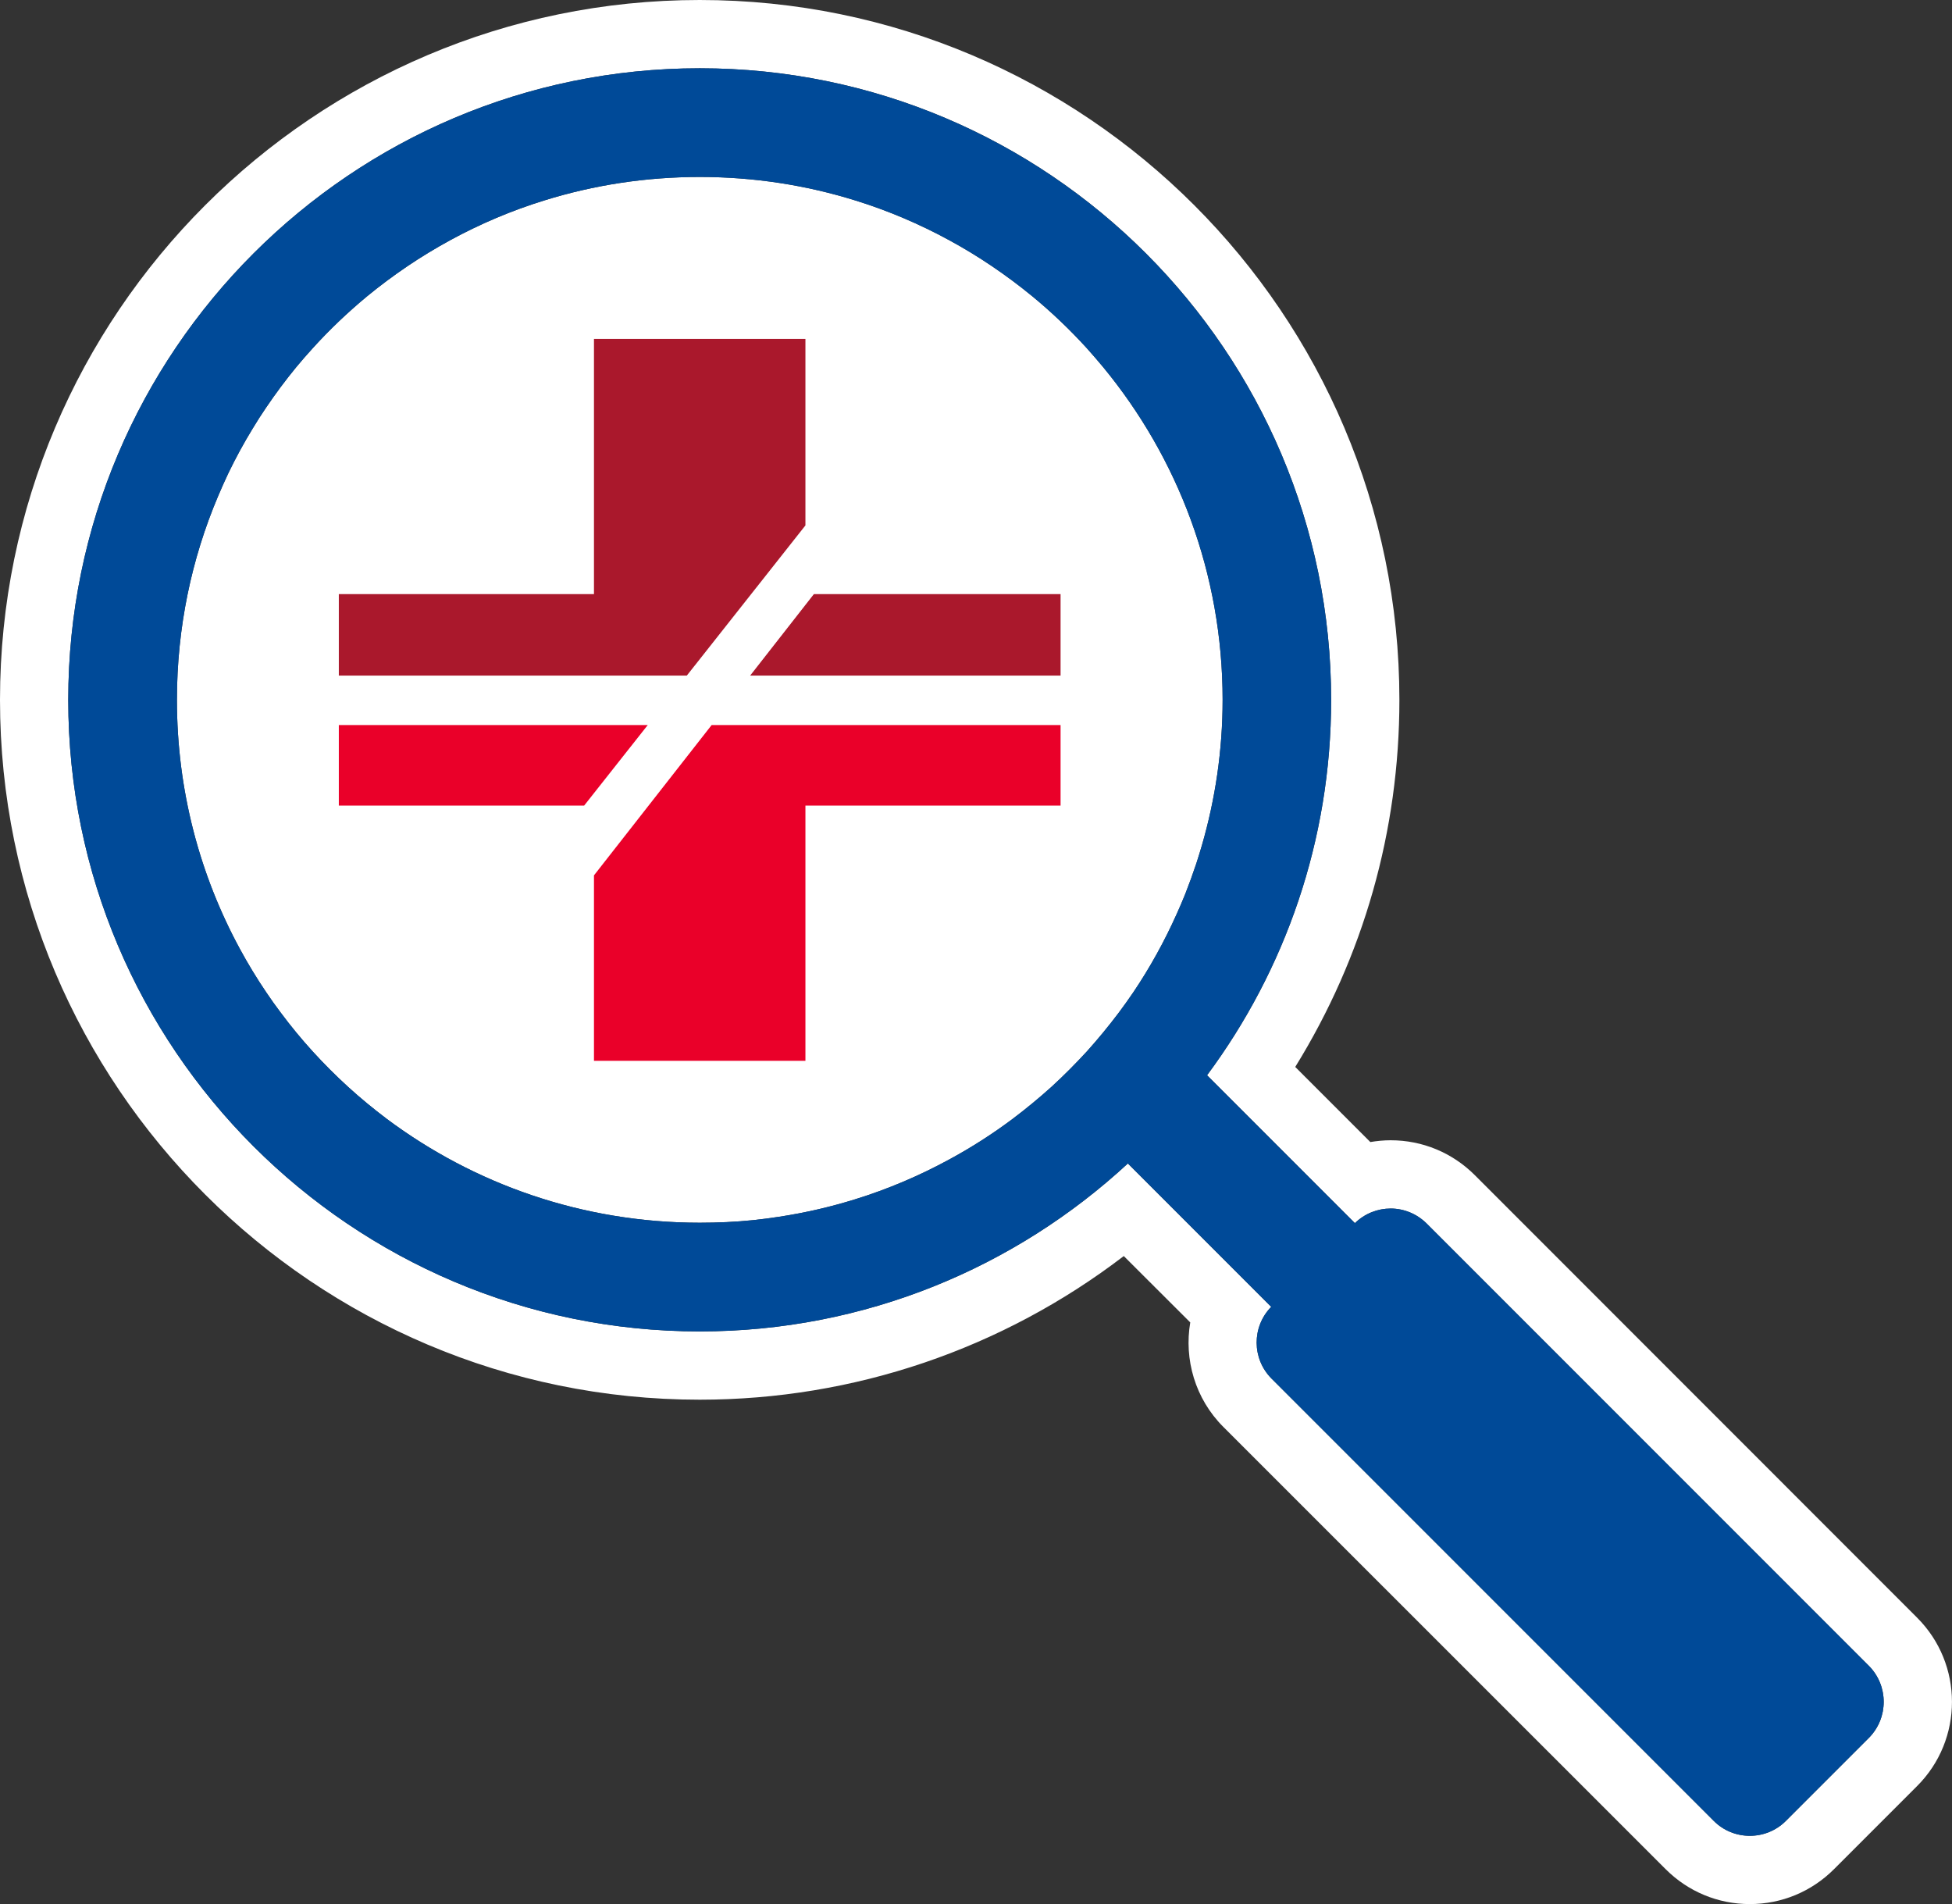 <?xml version="1.0" encoding="UTF-8"?> <svg xmlns="http://www.w3.org/2000/svg" id="Layer_2" data-name="Layer 2" viewBox="0 0 142.99 139.45"><rect x="0" y="0" width="142.99" height="139.45" fill="#333333" stroke="none"/><defs><style> .cls-1 { fill: #004a98; } .cls-2 { fill: #ea0029; } .cls-3 { fill: #fff; } .cls-4 { fill: #aa182c; } </style></defs><g id="Layer_1-2" data-name="Layer 1"><g><g><path class="cls-3" d="M140.43,118.47l-32.39-32.4c-1.65-1.65-3.84-2.56-6.17-2.56-.51,0-1,.05-1.49,.13l-5.5-5.5c5-8.08,7.63-17.29,7.63-26.88C102.51,22.99,79.52,0,51.26,0S0,22.99,0,51.26s23,51.25,51.26,51.25c11.29,0,22.16-3.71,31.06-10.52l4.87,4.86c-.46,2.7,.35,5.58,2.42,7.65l32.4,32.39c1.65,1.65,3.84,2.56,6.17,2.56s4.52-.91,6.17-2.56l6.08-6.08c3.41-3.4,3.41-8.94,0-12.34Zm-3.53,8.81l-6.08,6.08c-.73,.73-1.69,1.09-2.64,1.09s-1.91-.36-2.64-1.09l-32.4-32.4c-1.44-1.45-1.45-3.79-.02-5.25l-10.5-10.5c-8.25,7.63-19.27,12.3-31.36,12.3-25.51,0-46.26-20.75-46.26-46.25S25.75,5,51.26,5s46.25,20.75,46.25,46.26c0,10.29-3.38,19.8-9.09,27.49l10.83,10.83c.73-.71,1.67-1.07,2.62-1.07s1.9,.37,2.63,1.09l32.4,32.4c1.45,1.46,1.45,3.82,0,5.28Z"></path><path class="cls-3" d="M89.56,51.26c0,3.7-.54,7.28-1.52,10.66-.13,.45-.27,.89-.41,1.33-.25,.75-.52,1.49-.81,2.23-.2,.49-.4,.97-.62,1.45-.9,2.01-1.96,3.93-3.18,5.74-.35,.51-.7,1.01-1.07,1.5-.74,.98-1.52,1.93-2.34,2.84-.83,.9-1.69,1.77-2.6,2.6-.91,.82-1.86,1.6-2.84,2.34-1.47,1.1-3.03,2.1-4.66,2.98-2.17,1.18-4.47,2.16-6.86,2.9-1.8,.56-3.66,.99-5.56,1.28-.63,.1-1.27,.18-1.92,.25-1.28,.13-2.59,.19-3.91,.19-8.6,0-16.53-2.83-22.92-7.6-.98-.74-1.93-1.52-2.83-2.34-.91-.83-1.78-1.7-2.6-2.6-.83-.91-1.61-1.86-2.34-2.84-.37-.49-.73-.99-1.07-1.5-.69-1.02-1.33-2.07-1.92-3.16-2.95-5.43-4.62-11.64-4.62-18.25,0-5.29,1.07-10.33,3.01-14.91,.24-.58,.5-1.14,.76-1.7,.54-1.12,1.13-2.2,1.77-3.25,.32-.53,.65-1.05,1-1.56,.69-1.02,1.42-2,2.2-2.95,.39-.47,.79-.93,1.21-1.39,1.23-1.36,2.57-2.63,3.98-3.8,.95-.78,1.93-1.51,2.95-2.2,1.02-.69,2.08-1.33,3.16-1.92,2.17-1.18,4.47-2.16,6.87-2.9,3.6-1.12,7.42-1.72,11.39-1.72s7.79,.6,11.39,1.72c2.39,.74,4.69,1.72,6.86,2.9,1.09,.59,2.14,1.23,3.16,1.92,1.02,.69,2,1.42,2.95,2.2,1.42,1.17,2.75,2.44,3.99,3.8,.41,.46,.81,.92,1.2,1.39,5.46,6.62,8.75,15.11,8.75,24.37Z"></path></g><g><polygon class="cls-4" points="54.95 49.48 77.69 49.48 77.69 43.51 59.62 43.51 54.95 49.48"></polygon><polygon class="cls-4" points="50.31 49.48 59 38.48 59 24.82 43.51 24.82 43.51 43.51 24.82 43.51 24.82 49.48 50.31 49.48"></polygon><polygon class="cls-2" points="47.45 53.1 24.82 53.1 24.82 59 42.79 59 47.45 53.1"></polygon><polygon class="cls-2" points="52.13 53.1 43.51 64.11 43.51 77.69 59 77.69 59 59 77.69 59 77.69 53.1 52.13 53.1"></polygon></g><path class="cls-1" d="M136.9,122l-32.4-32.4c-.73-.72-1.68-1.09-2.63-1.09s-1.89,.36-2.62,1.07l-10.83-10.83c5.71-7.69,9.09-17.2,9.09-27.49,0-25.51-20.75-46.26-46.25-46.26S5,25.75,5,51.26s20.75,46.25,46.26,46.25c12.09,0,23.11-4.67,31.36-12.3l10.5,10.5c-1.43,1.46-1.42,3.8,.02,5.25l32.4,32.4c.73,.73,1.68,1.09,2.64,1.09s1.91-.36,2.64-1.09l6.08-6.08c1.45-1.46,1.45-3.82,0-5.28Zm-49.27-58.75c-.25,.75-.52,1.49-.81,2.23-.2,.49-.4,.97-.62,1.45-.9,2.01-1.96,3.93-3.18,5.74-.35,.51-.7,1.01-1.07,1.5-.74,.98-1.52,1.93-2.34,2.84-.83,.9-1.69,1.77-2.6,2.6-.91,.82-1.86,1.6-2.84,2.34-1.47,1.1-3.03,2.1-4.66,2.98-2.17,1.18-4.47,2.16-6.86,2.9-1.8,.56-3.66,.99-5.56,1.28-.63,.1-1.27,.18-1.92,.25-1.28,.13-2.59,.19-3.91,.19-8.6,0-16.53-2.83-22.92-7.6-.98-.74-1.93-1.52-2.83-2.34-.91-.83-1.78-1.7-2.6-2.6-.83-.91-1.61-1.86-2.34-2.84-.37-.49-.73-.99-1.07-1.5-.69-1.02-1.33-2.07-1.92-3.16-2.95-5.43-4.62-11.64-4.62-18.25,0-5.29,1.07-10.33,3.01-14.91,.24-.58,.5-1.14,.76-1.7,.54-1.12,1.13-2.2,1.77-3.25,.32-.53,.65-1.05,1-1.56,.69-1.02,1.42-2,2.2-2.95,.39-.47,.79-.93,1.21-1.39,1.23-1.36,2.57-2.63,3.98-3.8,.95-.78,1.93-1.51,2.95-2.2,1.02-.69,2.08-1.33,3.16-1.92,2.17-1.18,4.47-2.16,6.87-2.9,3.6-1.12,7.42-1.72,11.39-1.72s7.79,.6,11.39,1.72c2.39,.74,4.69,1.72,6.86,2.9,1.09,.59,2.14,1.23,3.16,1.92,1.02,.69,2,1.42,2.95,2.2,1.42,1.17,2.75,2.44,3.99,3.8,.41,.46,.81,.92,1.2,1.39,5.46,6.62,8.75,15.11,8.75,24.37,0,3.7-.54,7.28-1.52,10.66-.13,.45-.27,.89-.41,1.33Z"></path></g></g></svg> 